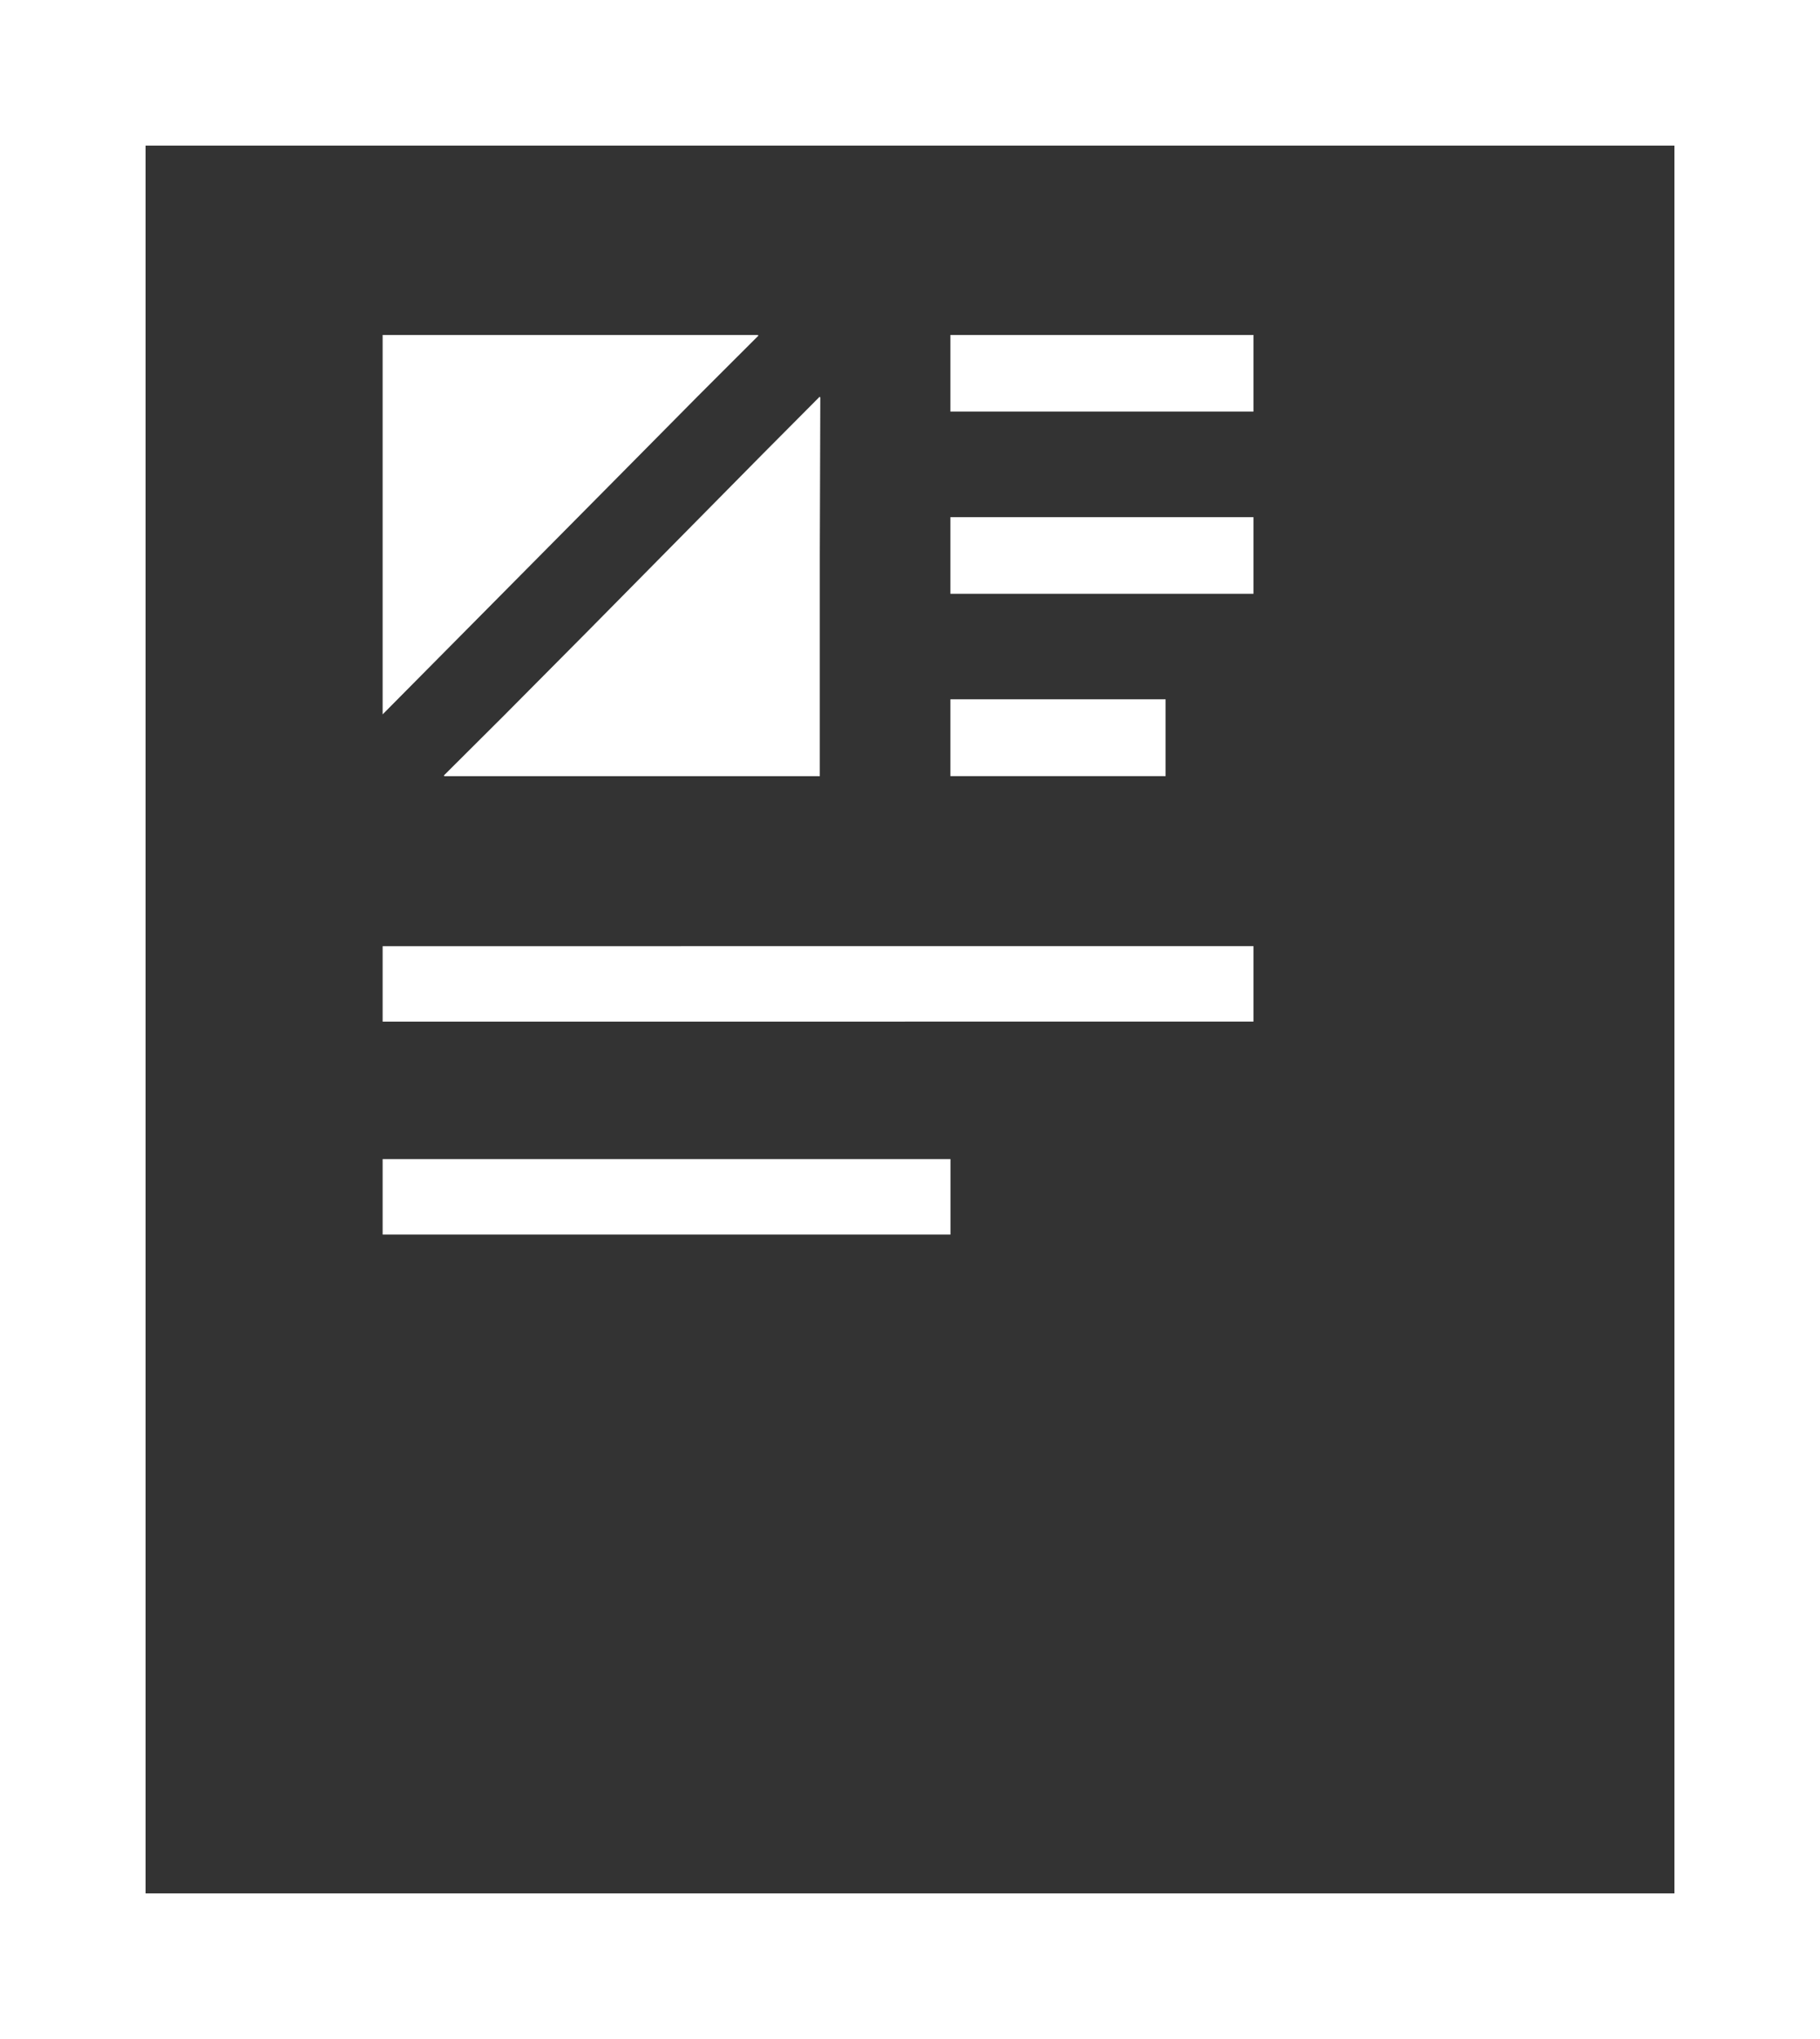 <svg xmlns="http://www.w3.org/2000/svg" width="25" height="28" viewBox="0 0 25 28"><rect x="0" y="0" width="25" height="28" fill="#333333" stroke="none"/><g transform="translate(-5.164 -2.332)"><path d="M84.411,119.009l.833-.832h-.009l.009-.009H80.082v5.21l3.151-3.179Z" transform="translate(-69.662 -111.236)" fill="#fff"/><path d="M95.359,137.075l-.824.821h.009l-.009.009H99.7v-3.046l.007-2.161-.007.007v-.013l-.777.781-2.4,2.43Z" transform="translate(-83.275 -124.914)" fill="#fff"/><rect width="4.163" height="1.052" transform="translate(18.219 6.932)" fill="#fff"/><path d="M214.211,161.187v1.052h4.163v-1.052h-4.163Z" transform="translate(-195.992 -151.753)" fill="#fff"/><path d="M217.167,204.211h-2.956v1.055h2.956Z" transform="translate(-195.992 -192.276)" fill="#fff"/><path d="M82.213,262.508H80.082v1.036H92.044v-1.036H82.213Z" transform="translate(-69.662 -247.183)" fill="#fff"/><path d="M81.747,312.789H80.082v1.036h7.8v-1.036H81.747Z" transform="translate(-69.662 -294.54)" fill="#fff"/><g transform="translate(5.164 2.332)" fill="none" stroke="#fff" stroke-width="2"><rect width="25" height="28" stroke="none"/><rect x="1" y="1" width="23" height="26" fill="none"/></g></g></svg>